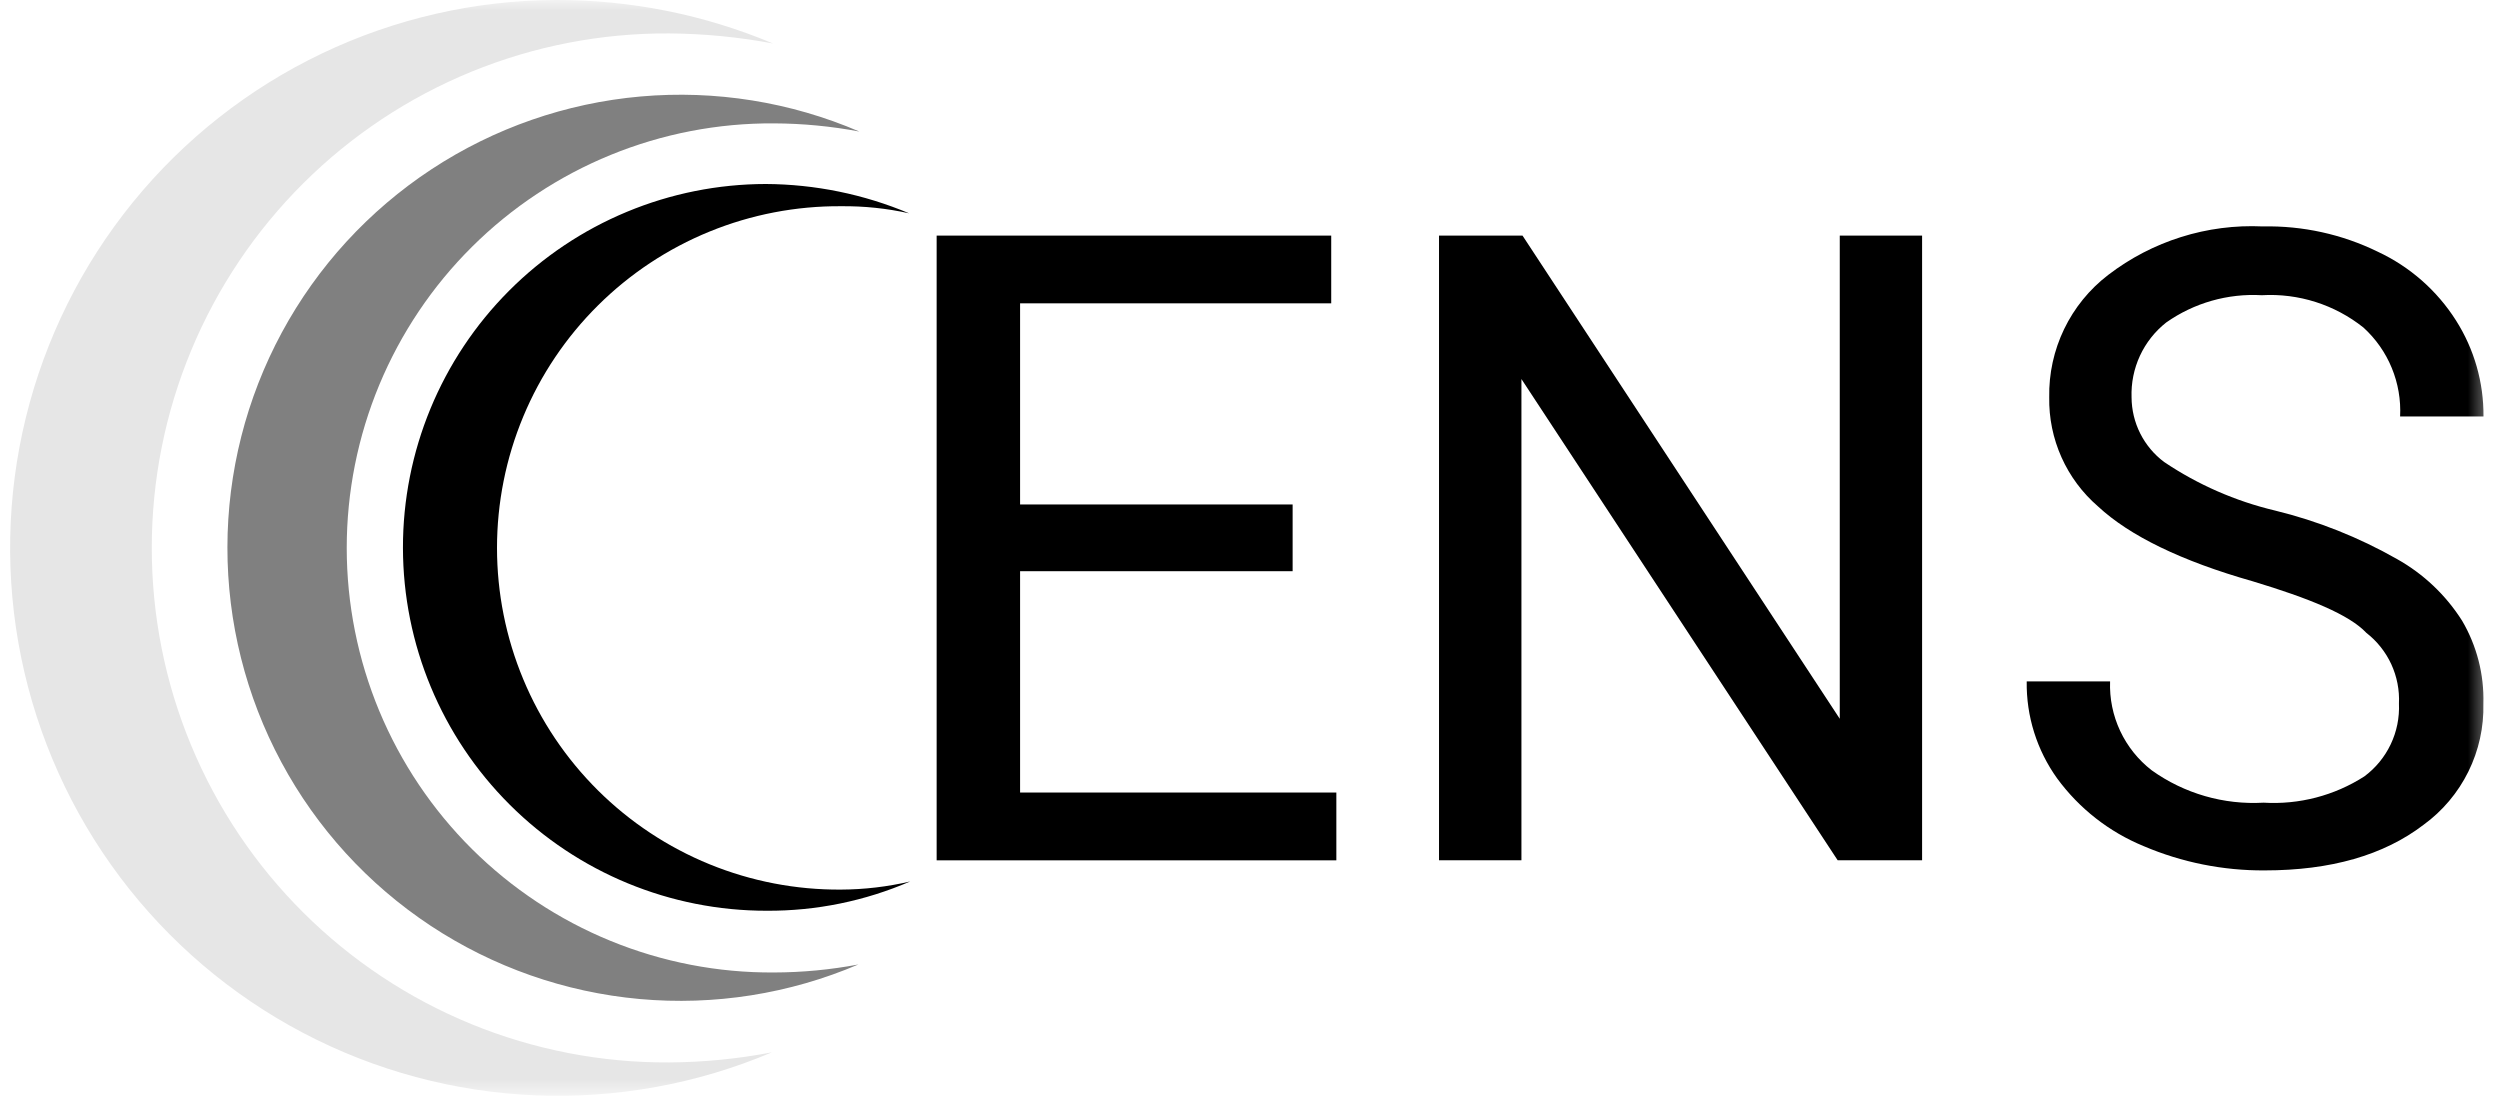 <svg width="117" height="52" viewBox="0 0 117 52" fill="none" xmlns="http://www.w3.org/2000/svg">
<g clip-path="url(#clip0_2435_2716)">
<mask id="mask0_2435_2716" style="mask-type:luminance" maskUnits="userSpaceOnUse" x="0" y="0" width="117" height="52">
<path d="M116.56 0H0V51.284H116.56V0Z" fill="white"/>
</mask>
<g mask="url(#mask0_2435_2716)">
<path d="M60.446 26.731H47.74V37.092H62.541V40.262H43.835V11.025H62.301V14.195H47.74V23.61H60.495V26.732L60.446 26.731Z" fill="black"/>
<path d="M89.905 40.261H86.003L71.203 17.739V40.261H67.346V11.025H71.253L86.101 33.639V11.025H89.954V40.262L89.905 40.261Z" fill="black"/>
<path d="M105.422 27.203C102.091 26.257 99.662 25.074 98.189 23.702C97.457 23.07 96.873 22.285 96.478 21.402C96.083 20.519 95.887 19.56 95.904 18.593C95.883 17.489 96.122 16.396 96.601 15.402C97.08 14.407 97.786 13.539 98.662 12.868C100.731 11.28 103.295 10.475 105.9 10.597C107.762 10.557 109.606 10.963 111.279 11.78C112.782 12.481 114.053 13.597 114.941 14.998C115.794 16.341 116.24 17.901 116.227 19.492H112.325C112.365 18.715 112.231 17.938 111.934 17.218C111.638 16.498 111.185 15.853 110.609 15.329C109.264 14.257 107.57 13.717 105.852 13.816C104.259 13.725 102.682 14.175 101.378 15.093C100.852 15.508 100.431 16.041 100.149 16.65C99.868 17.258 99.734 17.924 99.757 18.594C99.76 19.183 99.899 19.762 100.163 20.287C100.428 20.813 100.811 21.27 101.282 21.622C102.861 22.684 104.618 23.453 106.469 23.893C108.469 24.381 110.392 25.146 112.181 26.164C113.42 26.858 114.466 27.85 115.226 29.049C115.916 30.223 116.261 31.568 116.222 32.929C116.249 34.031 116.008 35.124 115.519 36.113C115.03 37.102 114.308 37.958 113.415 38.606C111.556 40.025 109.079 40.735 105.985 40.735C104.04 40.747 102.113 40.361 100.324 39.599C98.708 38.936 97.307 37.839 96.275 36.43C95.325 35.108 94.826 33.516 94.85 31.889H98.752C98.722 32.688 98.884 33.482 99.223 34.206C99.563 34.93 100.069 35.563 100.702 36.052C102.223 37.139 104.071 37.673 105.937 37.565C107.599 37.665 109.249 37.235 110.651 36.336C111.179 35.944 111.603 35.428 111.885 34.834C112.168 34.24 112.3 33.586 112.271 32.929C112.301 32.295 112.178 31.664 111.913 31.087C111.647 30.511 111.247 30.007 110.746 29.618C109.944 28.765 108.086 28.008 105.422 27.203Z" fill="black"/>
<path d="M39.362 41.633C37.252 41.648 35.161 41.245 33.208 40.448C31.255 39.651 29.48 38.475 27.983 36.989C26.486 35.502 25.298 33.735 24.488 31.787C23.677 29.84 23.26 27.752 23.26 25.642C23.26 23.533 23.677 21.444 24.488 19.497C25.298 17.55 26.486 15.782 27.983 14.296C29.48 12.809 31.255 11.634 33.208 10.837C35.161 10.04 37.252 9.637 39.362 9.651C40.433 9.64 41.503 9.751 42.549 9.984C40.425 9.09 38.145 8.623 35.84 8.611C33.607 8.614 31.396 9.057 29.334 9.915C27.272 10.772 25.399 12.027 23.822 13.609C20.637 16.803 18.852 21.131 18.858 25.641C18.864 30.151 20.662 34.474 23.856 37.659C27.049 40.844 31.378 42.63 35.888 42.623C38.195 42.635 40.48 42.168 42.597 41.252C41.536 41.5 40.451 41.628 39.362 41.633Z" fill="black"/>
<path opacity="0.498" d="M36.22 45.512C33.6 45.529 31.003 45.027 28.578 44.035C26.154 43.044 23.949 41.583 22.09 39.737C20.232 37.89 18.758 35.694 17.751 33.275C16.745 30.857 16.227 28.263 16.227 25.643C16.227 23.023 16.745 20.43 17.751 18.011C18.758 15.592 20.232 13.396 22.09 11.55C23.949 9.703 26.154 8.242 28.578 7.251C31.003 6.259 33.6 5.758 36.22 5.774C37.562 5.779 38.901 5.907 40.22 6.157C36.996 4.771 33.48 4.207 29.985 4.515C26.489 4.823 23.126 5.994 20.194 7.922C17.263 9.85 14.856 12.475 13.189 15.562C11.522 18.65 10.647 22.102 10.643 25.611C10.639 29.119 11.505 32.574 13.165 35.666C14.824 38.757 17.225 41.388 20.151 43.323C23.078 45.258 26.439 46.437 29.933 46.754C33.427 47.07 36.946 46.515 40.172 45.137C38.869 45.384 37.546 45.509 36.22 45.512Z" fill="black"/>
<path opacity="0.098" d="M31.318 49.722C28.145 49.74 24.999 49.131 22.062 47.929C19.125 46.727 16.454 44.956 14.204 42.718C11.953 40.48 10.167 37.82 8.949 34.889C7.73 31.959 7.103 28.817 7.103 25.643C7.103 22.469 7.73 19.327 8.949 16.397C10.167 13.466 11.953 10.806 14.204 8.568C16.454 6.33 19.125 4.559 22.062 3.357C24.999 2.155 28.145 1.546 31.318 1.564C32.947 1.576 34.572 1.734 36.173 2.034C32.963 0.686 29.517 -0.005 26.036 3.1181e-05C22.238 0.012 18.491 0.867 15.065 2.503C11.639 4.14 8.618 6.517 6.222 9.462C3.826 12.408 2.115 15.85 1.211 19.538C0.307 23.226 0.233 27.068 0.995 30.788C1.757 34.508 3.336 38.012 5.617 41.048C7.899 44.083 10.826 46.574 14.187 48.34C17.548 50.107 21.26 51.104 25.054 51.262C28.848 51.419 32.629 50.731 36.125 49.249C34.541 49.554 32.932 49.712 31.318 49.722Z" fill="black"/>
</g>
</g>
<defs>
<clipPath id="clip0_2435_2716">
<rect width="117" height="52" fill="white"/>
</clipPath>
</defs>
</svg>
